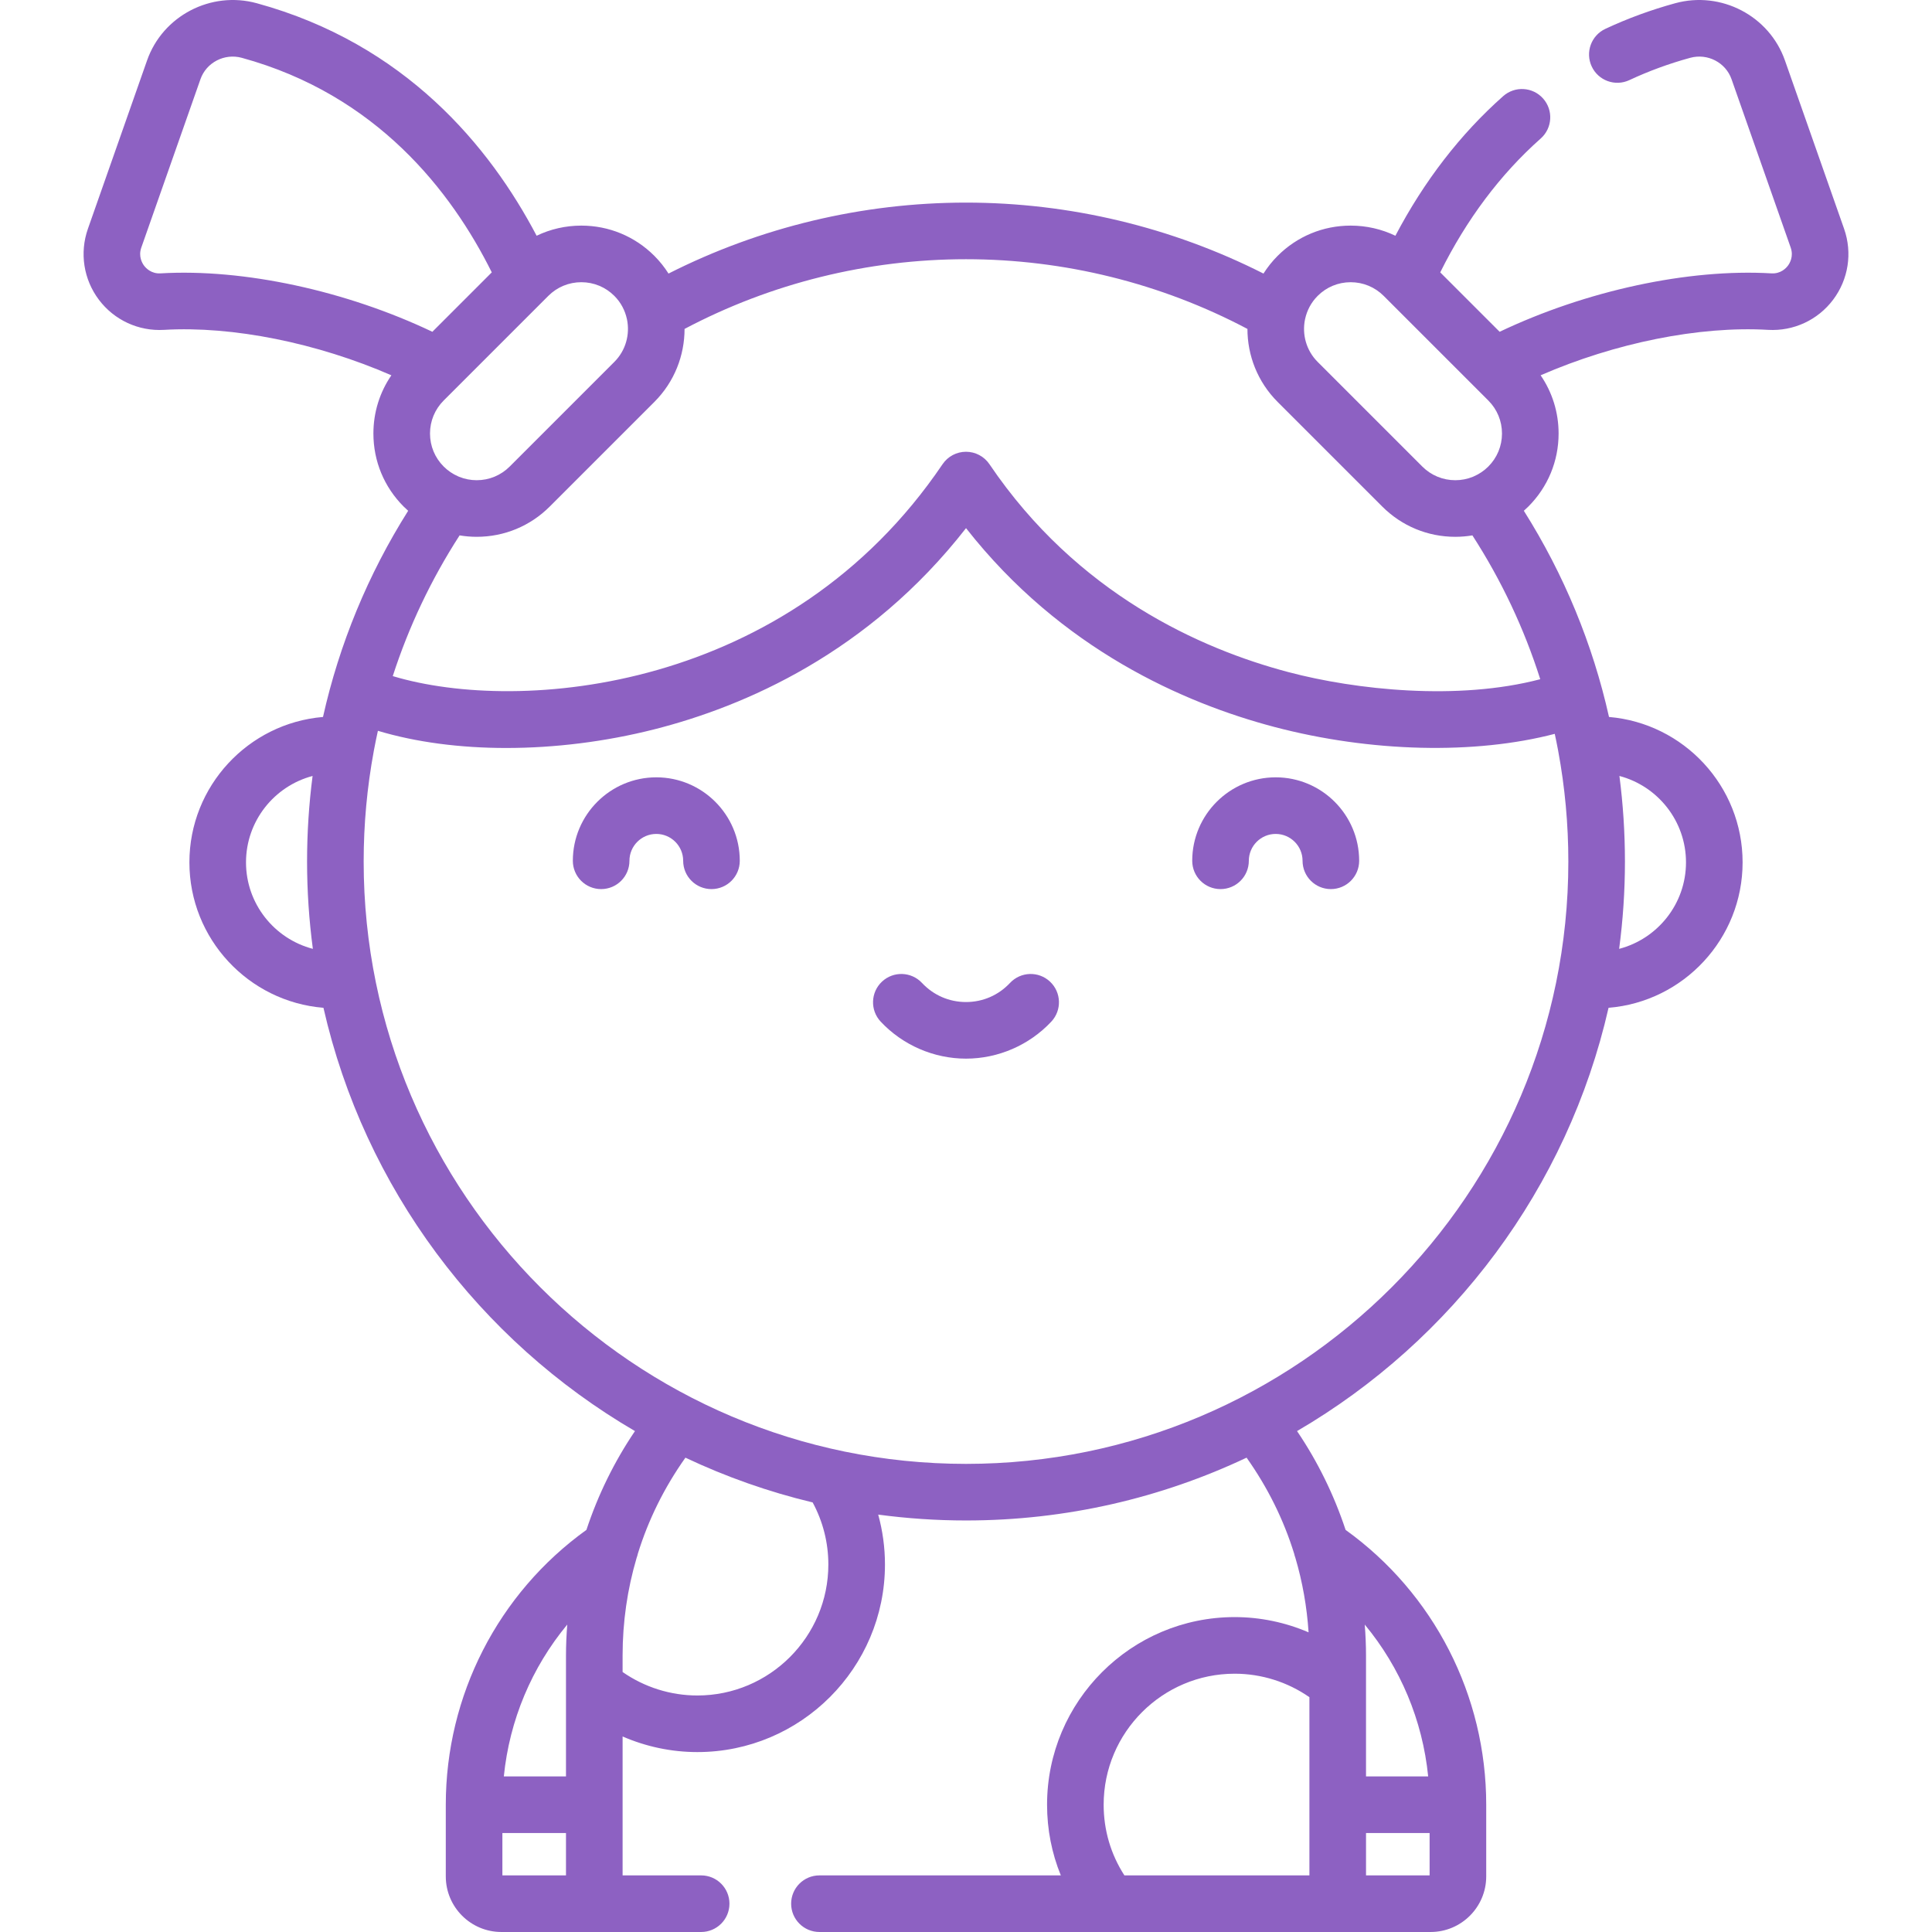 <?xml version="1.0" encoding="UTF-8"?> <!-- Generator: Adobe Illustrator 19.0.0, SVG Export Plug-In . SVG Version: 6.00 Build 0) --> <svg xmlns="http://www.w3.org/2000/svg" xmlns:xlink="http://www.w3.org/1999/xlink" id="Capa_1" x="0px" y="0px" viewBox="0 0 511.998 511.998" style="enable-background:new 0 0 511.998 511.998;" xml:space="preserve" width="512px" height="512px"> <g> <g> <g> <path d="M488.703,60.64l-15.679-44.629C468.87,4.186,456.102-2.47,443.951,0.855c-6.404,1.754-12.635,4.039-18.517,6.791 c-3.752,1.755-5.371,6.22-3.615,9.972c1.756,3.752,6.221,5.369,9.971,3.615c5.113-2.392,10.538-4.38,16.123-5.91 c4.594-1.258,9.402,1.23,10.958,5.66l15.679,44.628c0.825,2.35-0.246,4.145-0.745,4.807c-0.495,0.657-1.909,2.175-4.37,2.025 c-22.039-1.287-49.145,4.598-72.018,15.482l-15.742-15.741c6.984-14.06,15.923-25.984,26.633-35.482 c3.099-2.749,3.383-7.489,0.635-10.587c-2.748-3.098-7.487-3.384-10.588-0.635c-11.374,10.087-20.95,22.509-28.563,36.996 c-3.651-1.757-7.679-2.687-11.851-2.687c-7.311,0-14.185,2.847-19.355,8.017c-1.45,1.45-2.696,3.027-3.752,4.691 c-24.319-12.311-51.393-18.804-78.835-18.804c-27.443,0-54.515,6.494-78.835,18.804c-1.056-1.664-2.302-3.241-3.752-4.691 c-5.171-5.17-12.044-8.017-19.355-8.017c-4.171,0-8.197,0.93-11.847,2.685C129.782,38.823,107.4,11.632,68.047,0.855 C55.895-2.471,43.127,4.187,38.974,16.01l-15.68,44.629c-2.24,6.377-1.149,13.407,2.918,18.805 c4.058,5.387,10.503,8.365,17.228,7.974c18.286-1.071,40.616,3.474,60.278,12.038c-3.094,4.512-4.763,9.842-4.763,15.432 c0,7.312,2.847,14.185,8.017,19.354c0.387,0.387,0.788,0.758,1.194,1.119c-10.66,16.905-18.252,35.34-22.57,54.64 c-19.798,1.672-35.403,18.309-35.403,38.533c0,20.265,15.668,36.929,35.525,38.542c10.868,47.769,41.378,88.15,82.552,112.175 c-5.491,8.104-9.802,16.933-12.865,26.184c-23.381,16.819-37.266,43.85-37.266,72.827v19.005c0,8.122,6.607,14.729,14.73,14.729 h52.941c4.143,0,7.5-3.358,7.5-7.5c0-4.142-3.357-7.5-7.5-7.5h-20.816v-36.815c6.209,2.7,12.948,4.136,19.81,4.136 c27.414,0,49.718-22.303,49.718-49.717c0-4.501-0.613-8.94-1.792-13.216c7.615,1.019,15.381,1.554,23.27,1.554 c26.578,0,51.782-5.979,74.355-16.645c5.578,7.867,9.816,16.418,12.612,25.455c0.079,0.371,0.187,0.736,0.321,1.092 c1.882,6.373,3.053,12.978,3.497,19.742c-6.147-2.638-12.809-4.038-19.588-4.038c-27.413,0-49.717,22.303-49.717,49.717 c0,6.537,1.246,12.853,3.647,18.734h-63.969c-4.143,0-7.5,3.358-7.5,7.5c0,4.142,3.357,7.5,7.5,7.5h76.972 c0.003,0,0.006,0,0.009,0c0.002,0,0.004,0,0.006,0h84.987c8.122,0,14.729-6.607,14.729-14.729v-19.005 c0-28.978-13.884-56.009-37.266-72.827c-3.064-9.251-7.374-18.081-12.866-26.184c41.175-24.024,71.683-64.405,82.552-112.175 c19.857-1.613,35.525-18.276,35.525-38.542c0-20.223-15.603-36.861-35.403-38.533c-4.318-19.3-11.91-37.735-22.57-54.641 c0.406-0.361,0.806-0.731,1.193-1.118c5.171-5.17,8.018-12.044,8.018-19.355c0-5.59-1.669-10.92-4.762-15.432 c19.665-8.563,42.004-13.108,60.278-12.038c6.74,0.389,13.168-2.587,17.227-7.973C489.853,74.047,490.944,67.016,488.703,60.64z M65.194,228.536c0-10.971,7.501-20.222,17.644-22.898c-0.968,7.473-1.462,15.044-1.462,22.679 c0,7.844,0.529,15.566,1.536,23.138C72.731,248.804,65.194,239.534,65.194,228.536z M149.992,496.999h-16.854v-11.234h16.854 V496.999z M149.992,438.745v32.019h-16.473c1.492-14.907,7.396-28.887,16.809-40.236 C150.115,433.257,149.992,435.997,149.992,438.745z M378.86,496.999h-16.853v-11.234h16.853V496.999z M378.479,470.765h-16.473 v-32.019c0-2.748-0.122-5.488-0.336-8.216C371.083,441.878,376.987,455.858,378.479,470.765z M347.006,496.999h-49.027 c-3.604-5.582-5.5-11.991-5.5-18.734c0-19.143,15.573-34.717,34.717-34.717c7.1,0,14.018,2.193,19.81,6.222V496.999z M429.161,205.637c10.143,2.677,17.644,11.927,17.644,22.898c0,10.998-7.538,20.268-17.717,22.919 c1.007-7.573,1.536-15.295,1.536-23.138C430.623,220.682,430.129,213.111,429.161,205.637z M345.838,84.654 c0.009-0.038,0.019-0.075,0.027-0.113c0.483-2.247,1.587-4.386,3.329-6.129c2.337-2.337,5.443-3.623,8.748-3.623 c3.305,0,6.411,1.287,8.747,3.623l23.809,23.807c0.006,0.006,0.012,0.012,0.018,0.018l3.902,3.902 c2.336,2.337,3.623,5.443,3.623,8.748c0,3.305-1.287,6.411-3.624,8.748c-1.12,1.12-2.42,1.991-3.83,2.603 c-0.091,0.037-0.181,0.077-0.271,0.118c-1.457,0.59-3.027,0.903-4.646,0.903c-3.305,0-6.412-1.287-8.748-3.624l-27.728-27.727 v0.001C346.143,92.856,345.028,88.595,345.838,84.654z M145.309,78.411c2.336-2.336,5.442-3.623,8.747-3.623 c3.305,0,6.411,1.287,8.748,3.623c1.742,1.743,2.846,3.882,3.329,6.129c0.008,0.038,0.019,0.076,0.028,0.114 c0.809,3.941-0.306,8.202-3.357,11.254l-27.728,27.728c-2.337,2.337-5.444,3.624-8.749,3.624c-1.618,0-3.188-0.313-4.644-0.902 c-0.091-0.042-0.183-0.082-0.275-0.12c-1.41-0.612-2.709-1.483-3.829-2.602c-2.336-2.336-3.623-5.443-3.623-8.748 s1.287-6.411,3.624-8.748L145.309,78.411z M42.563,72.443c-2.449,0.15-3.875-1.369-4.37-2.025 c-0.5-0.663-1.571-2.457-0.746-4.806l15.68-44.629c1.556-4.43,6.369-6.917,10.958-5.66c35.743,9.788,55.571,35.402,66.241,56.858 L114.58,87.926C91.71,77.041,64.607,71.155,42.563,72.443z M184.803,449.32c-7.1,0-14.018-2.193-19.81-6.222v-4.353 c0-8.92,1.268-17.605,3.718-25.901c0.135-0.356,0.242-0.721,0.321-1.092c2.796-9.038,7.033-17.589,12.612-25.455 c10.692,5.053,21.975,9.051,33.717,11.86c2.722,5.042,4.159,10.669,4.159,16.447C219.52,433.746,203.946,449.32,184.803,449.32z M412.887,198.74c0.017,0.101,0.034,0.202,0.055,0.302c1.774,9.58,2.682,19.369,2.682,29.274 c0,88.018-71.606,159.625-159.624,159.625S96.375,316.333,96.375,228.317c0-9.905,0.907-19.694,2.681-29.273 c0.021-0.101,0.038-0.202,0.055-0.304c0.318-1.697,0.665-3.386,1.037-5.069c10.053,3.02,21.709,4.551,34.017,4.551 c12.754,0,26.201-1.639,39.25-4.949c23.898-6.063,56.797-20.237,82.592-53.31c25.221,32.165,57.853,46.387,81.652,52.668 c25.654,6.771,53.269,7.361,74.366,1.846C412.333,195.892,412.62,197.314,412.887,198.74z M408.179,179.998 c-21.858,5.757-48.935,2.815-66.69-1.871c-23.326-6.157-56.016-20.716-79.276-55.108c-1.395-2.063-3.723-3.298-6.213-3.298 s-4.817,1.236-6.213,3.298c-40.81,60.337-112.007,66.3-145.702,56.155c4.227-13.074,10.158-25.594,17.712-37.292 c1.483,0.246,2.996,0.378,4.53,0.378c7.312,0,14.185-2.847,19.355-8.017l27.729-27.728c5.334-5.335,8.001-12.341,8.003-19.348 c22.865-12.096,48.545-18.473,74.584-18.473s51.719,6.377,74.584,18.473c0.001,7.007,2.669,14.014,8.003,19.348l27.729,27.729 c5.17,5.169,12.043,8.017,19.354,8.017c1.534,0,3.046-0.133,4.53-0.378C397.914,153.825,403.937,166.625,408.179,179.998z" fill="#8d61c2"></path> <path d="M173.928,205.999c-12.197,0-22.12,9.923-22.12,22.12c0,4.142,3.357,7.5,7.5,7.5s7.5-3.358,7.5-7.5 c0-3.926,3.194-7.12,7.12-7.12c3.926,0,7.119,3.194,7.119,7.12c0,4.142,3.357,7.5,7.5,7.5s7.5-3.358,7.5-7.5 C196.048,215.923,186.125,205.999,173.928,205.999z" fill="#8d61c2"></path> <path d="M267.662,260.486c-3.06,3.265-7.201,5.063-11.663,5.063c-4.462,0-8.604-1.798-11.663-5.063 c-2.832-3.023-7.578-3.179-10.601-0.345c-3.022,2.832-3.177,7.578-0.345,10.601c5.839,6.232,14.08,9.807,22.608,9.807 s16.77-3.574,22.608-9.807c2.832-3.022,2.678-7.769-0.345-10.601C275.239,257.307,270.493,257.465,267.662,260.486z" fill="#8d61c2"></path> <path d="M338.07,205.999c-12.196,0-22.119,9.923-22.119,22.12c0,4.142,3.357,7.5,7.5,7.5c4.143,0,7.5-3.358,7.5-7.5 c0-3.926,3.193-7.12,7.119-7.12c3.926,0,7.12,3.194,7.12,7.12c0,4.142,3.357,7.5,7.5,7.5c4.142,0,7.5-3.358,7.5-7.5 C360.191,215.923,350.268,205.999,338.07,205.999z" fill="#8d61c2"></path> </g> </g> </g> <g> </g> <g> </g> <g> </g> <g> </g> <g> </g> <g> </g> <g> </g> <g> </g> <g> </g> <g> </g> <g> </g> <g> </g> <g> </g> <g> </g> <g> </g> </svg> 